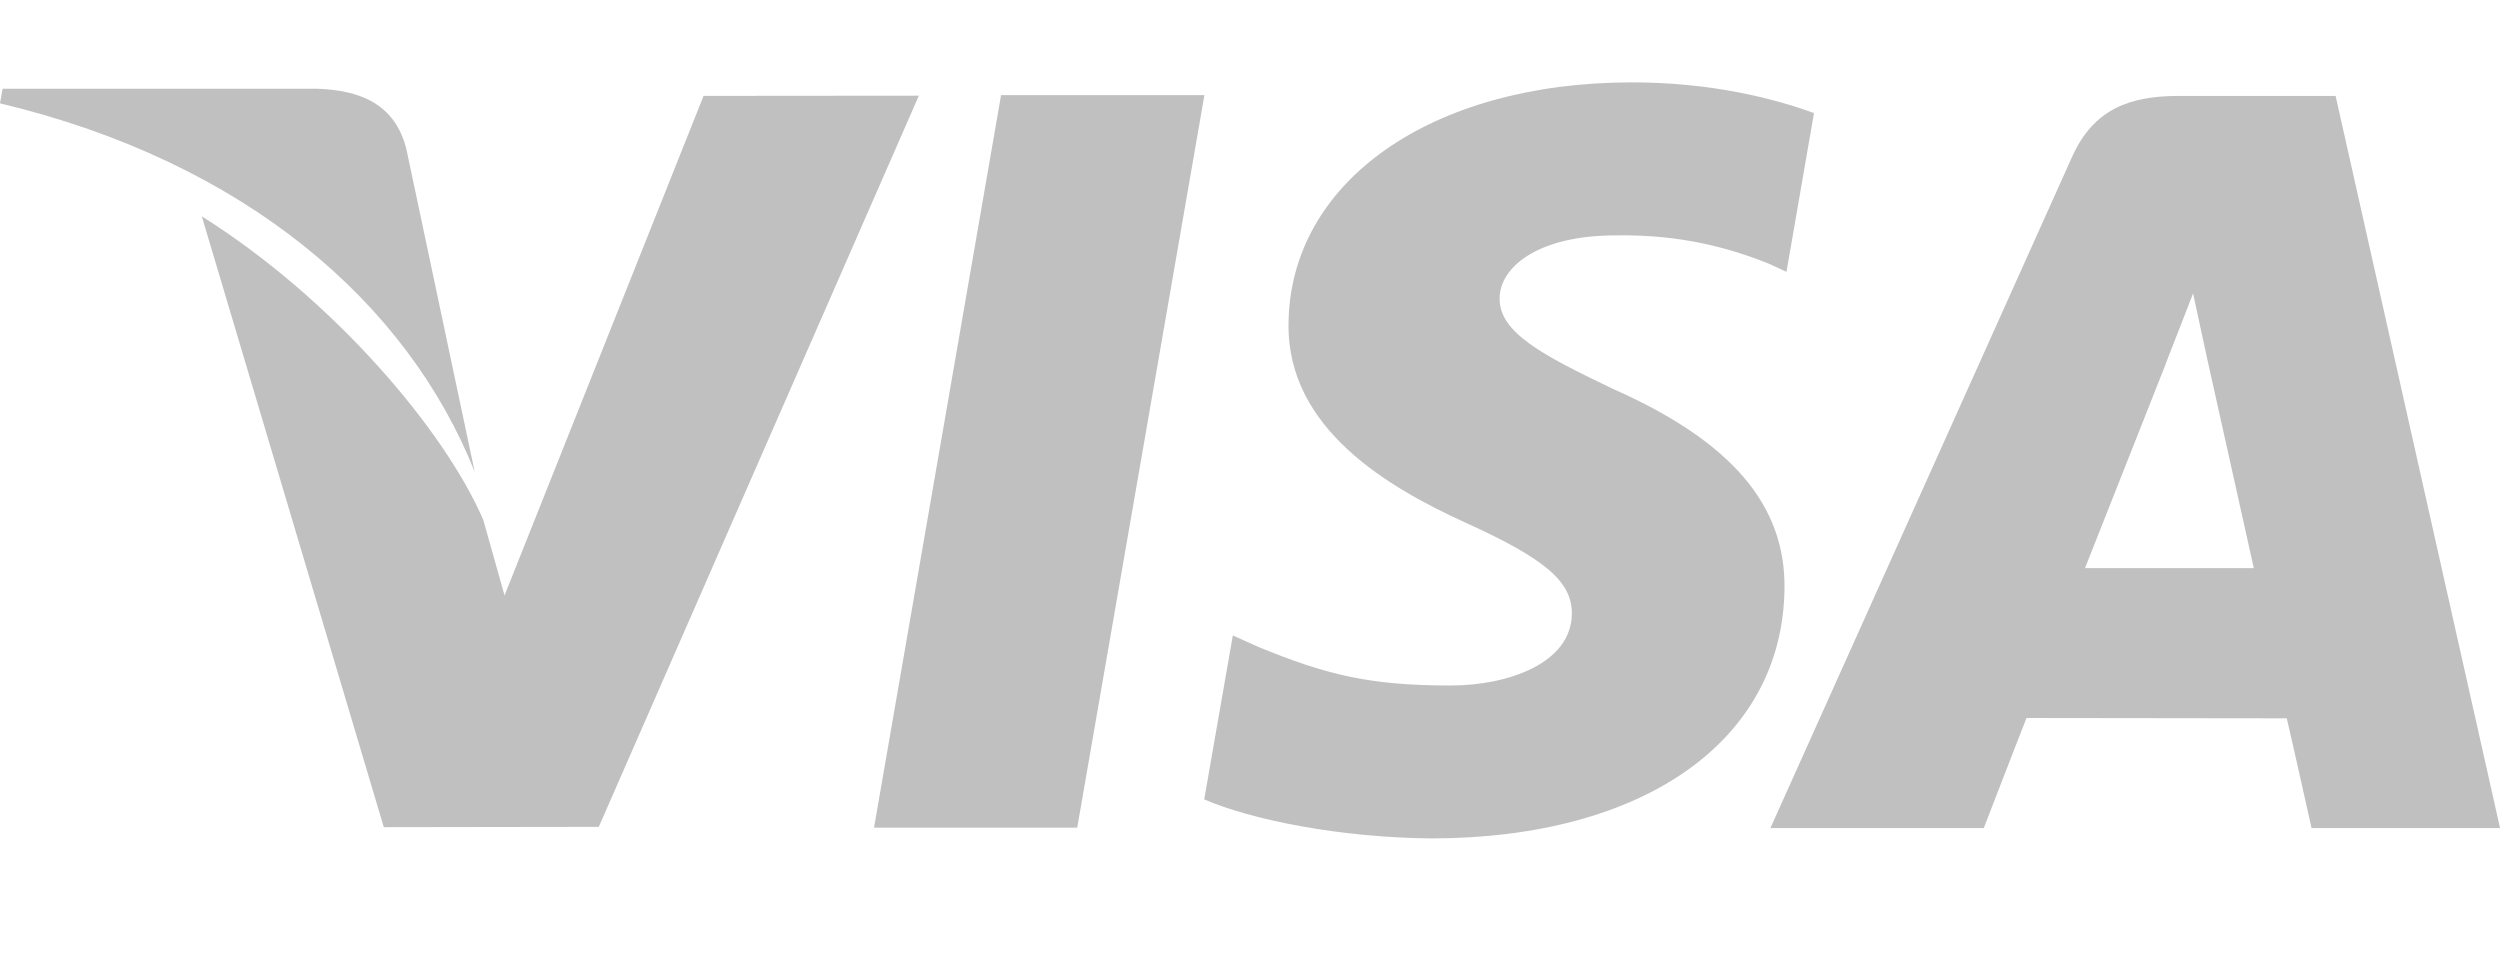 <svg width="54" height="21" viewBox="0 0 54 21" fill="none" xmlns="http://www.w3.org/2000/svg">
<g clip-path="url(#clip0_4_650)">
<path d="M21.623 2.055L18.879 17.878H23.268L26.015 2.055H21.623Z" fill="#C0C0C0"/>
<path d="M15.197 2.071L10.898 12.861L10.44 11.232C9.592 9.269 7.185 6.449 4.359 4.673L8.29 17.867L12.934 17.86L19.847 2.067L15.197 2.071Z" fill="#C0C0C0"/>
<path d="M8.774 3.203C8.519 2.239 7.779 1.952 6.861 1.917H0.056L0 2.232C5.296 3.495 8.8 6.536 10.254 10.193L8.774 3.203Z" fill="#C0C0C0"/>
<path d="M34.907 5.084C36.343 5.062 37.384 5.37 38.192 5.689L38.588 5.872L39.182 2.443C38.313 2.123 36.95 1.779 35.25 1.779C30.913 1.779 27.856 3.925 27.832 7C27.804 9.273 30.01 10.542 31.676 11.299C33.386 12.076 33.96 12.569 33.952 13.262C33.938 14.322 32.588 14.807 31.327 14.807C29.57 14.807 28.636 14.569 27.194 13.979L26.629 13.726L26.011 17.267C27.038 17.71 28.934 18.09 30.902 18.11C35.516 18.11 38.514 15.99 38.545 12.703C38.565 10.906 37.394 9.534 34.857 8.408C33.322 7.674 32.383 7.186 32.392 6.445C32.392 5.787 33.189 5.084 34.907 5.084Z" fill="#C0C0C0"/>
<path d="M50.449 2.072H47.058C46.005 2.072 45.221 2.354 44.758 3.386L38.241 17.886H42.85C42.85 17.886 43.602 15.936 43.773 15.509C44.278 15.509 48.756 15.516 49.394 15.516C49.525 16.068 49.929 17.886 49.929 17.886H54.001L50.449 2.072ZM45.036 12.271C45.397 11.362 46.785 7.849 46.785 7.849C46.761 7.892 47.143 6.934 47.37 6.338L47.665 7.702C47.665 7.702 48.506 11.48 48.682 12.271H45.036Z" fill="#C0C0C0"/>
</g>
<defs>
<clipPath id="clip0_4_650">
<rect width="54" height="21" fill="white"/>
</clipPath>
</defs>
</svg>
